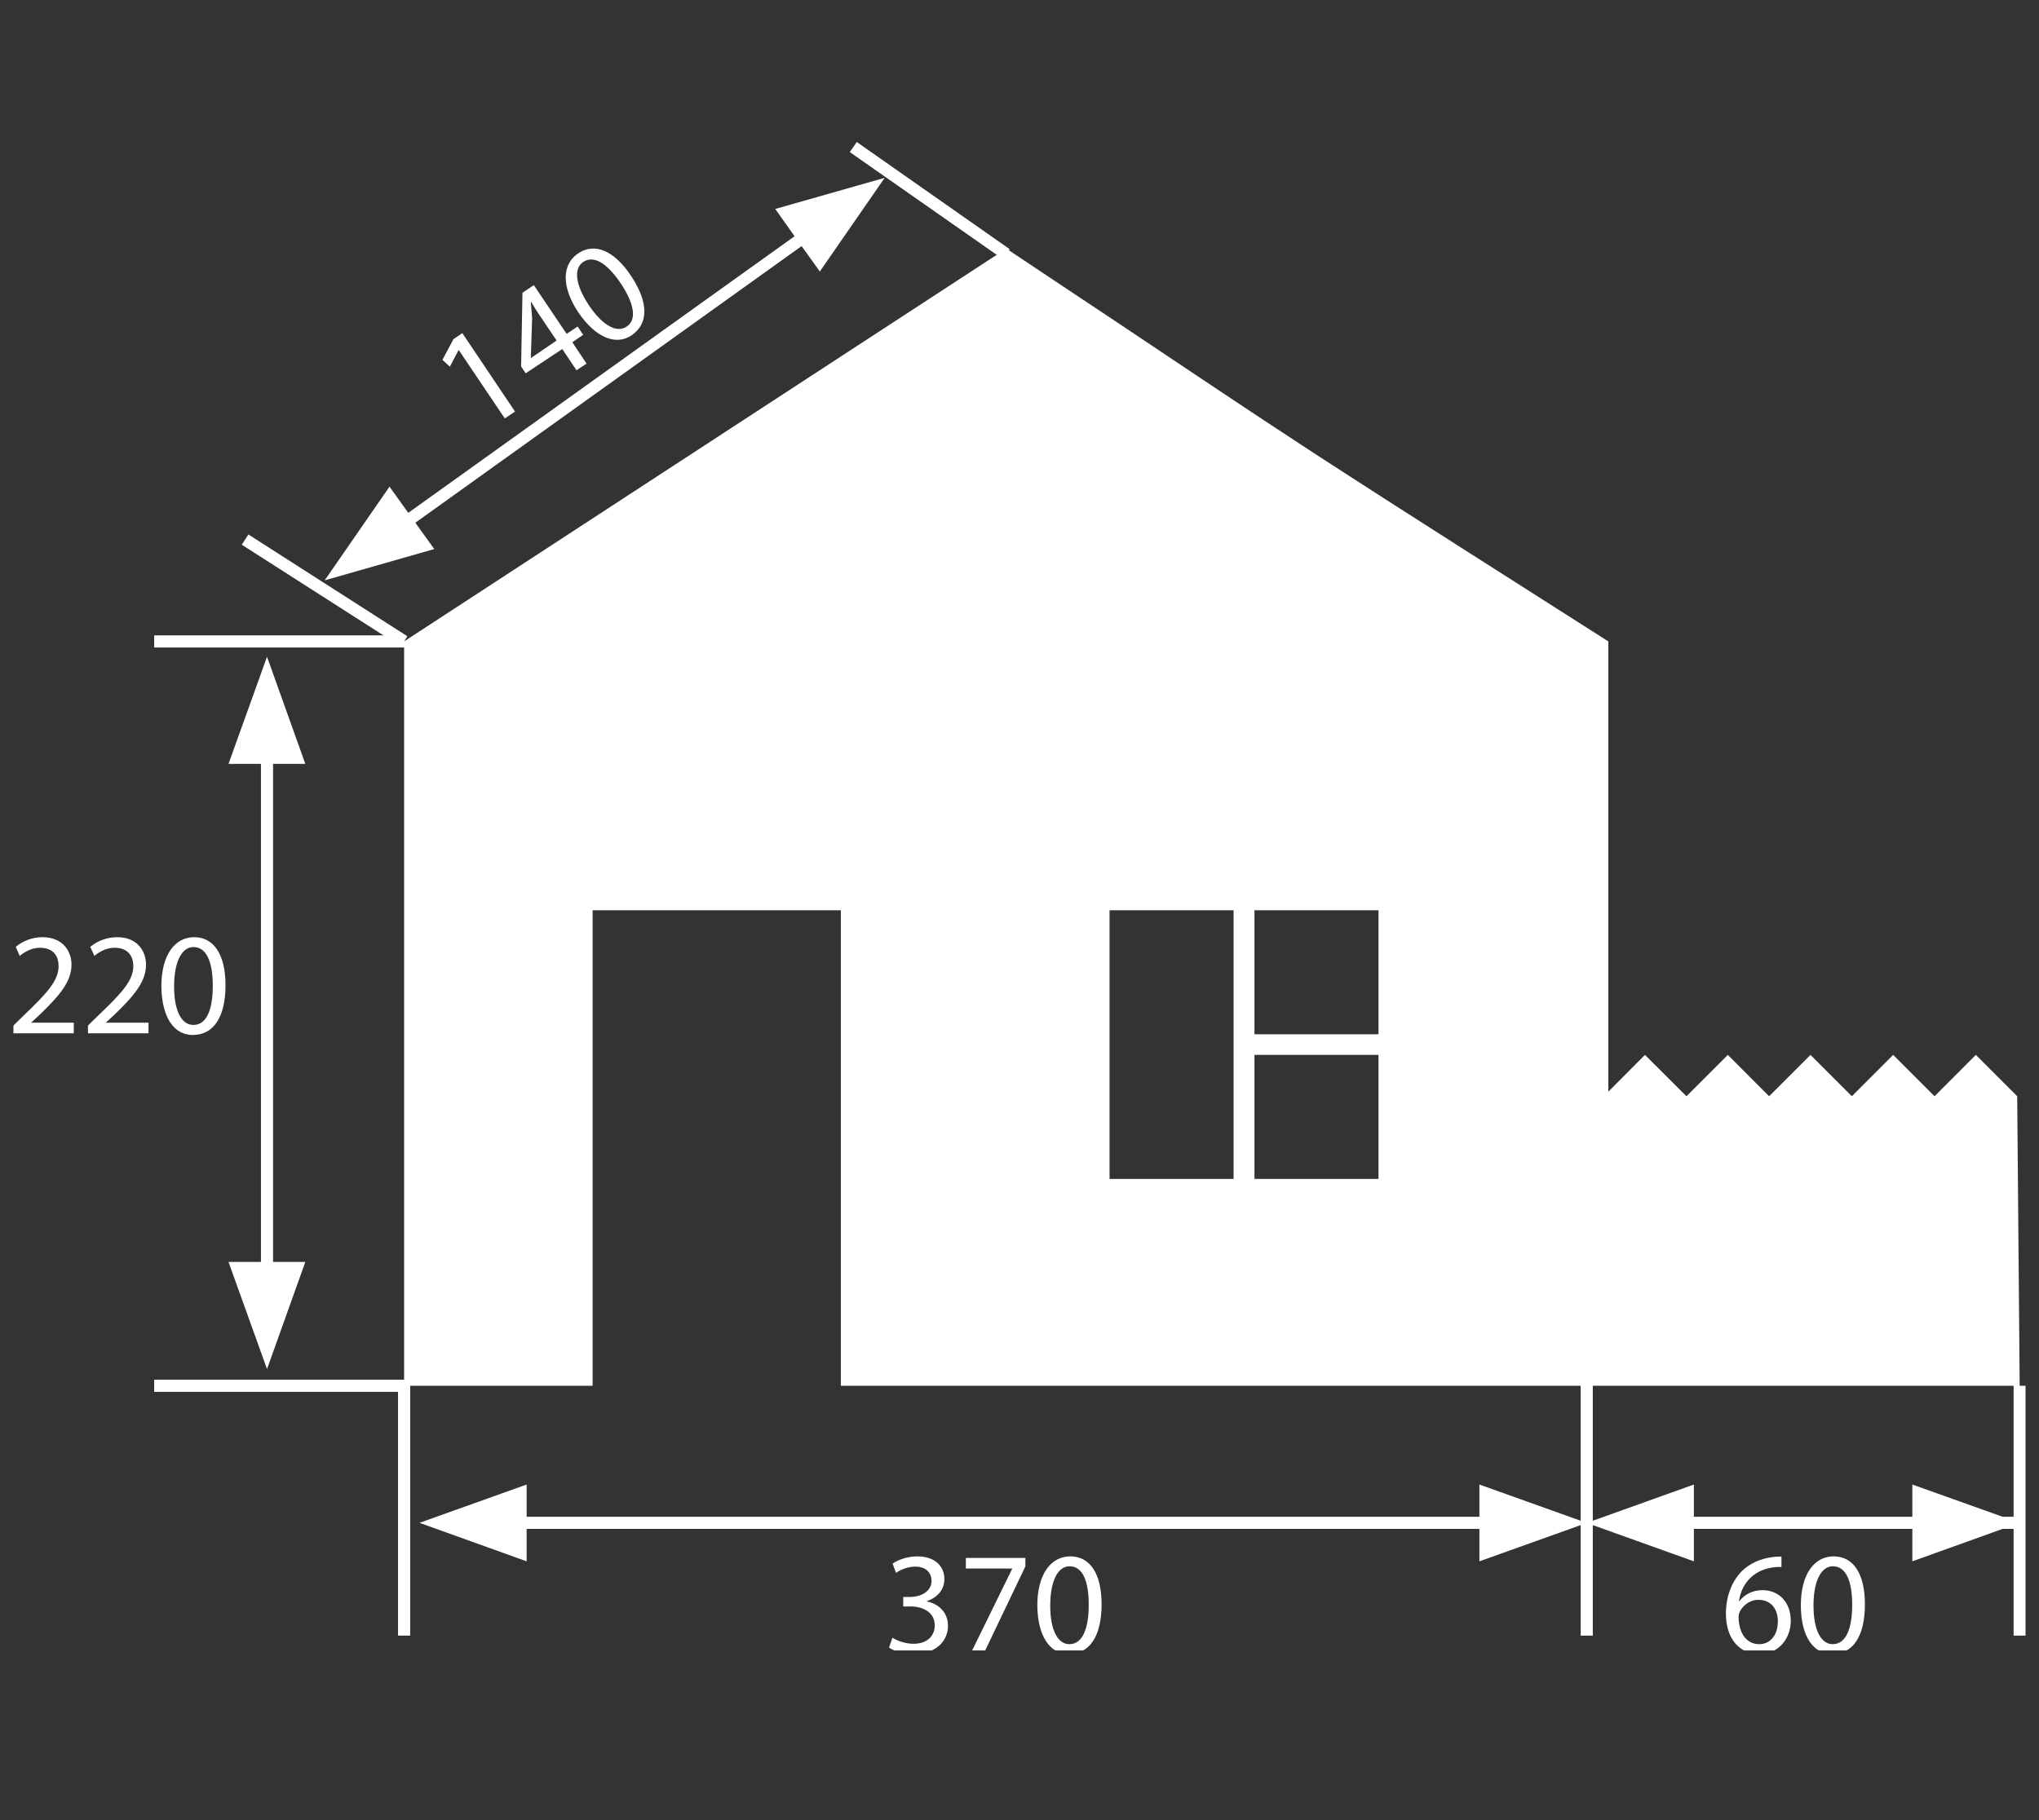 <svg xmlns="http://www.w3.org/2000/svg" xmlns:xlink="http://www.w3.org/1999/xlink" width="56" zoomAndPan="magnify" viewBox="0 0 42 37.5" height="50" preserveAspectRatio="xMidYMid meet" version="1.0"><rect x="0" y="0" width="42" height="37.5" fill="#333333" stroke="none"/><defs><clipPath id="08487f6a4b"><path d="M 3 2.918 L 41.723 2.918 L 41.723 34 L 3 34 Z M 3 2.918 " clip-rule="nonzero"/></clipPath><clipPath id="e28c59d92c"><path d="M 0.277 19 L 2 19 L 2 22 L 0.277 22 Z M 0.277 19 " clip-rule="nonzero"/></clipPath><clipPath id="6e488b8dce"><path d="M 18 32 L 20 32 L 20 34.004 L 18 34.004 Z M 18 32 " clip-rule="nonzero"/></clipPath><clipPath id="163553e0ea"><path d="M 19 32 L 22 32 L 22 34.004 L 19 34.004 Z M 19 32 " clip-rule="nonzero"/></clipPath><clipPath id="8e01de6f87"><path d="M 21 32 L 23 32 L 23 34.004 L 21 34.004 Z M 21 32 " clip-rule="nonzero"/></clipPath><clipPath id="dd4c7f0175"><path d="M 35 32 L 37 32 L 37 34.004 L 35 34.004 Z M 35 32 " clip-rule="nonzero"/></clipPath><clipPath id="2828a60d7f"><path d="M 37 32 L 39 32 L 39 34.004 L 37 34.004 Z M 37 32 " clip-rule="nonzero"/></clipPath></defs><path fill="#ffffff" d="M 4.707 26 L 5.5 28.207 L 6.289 26 L 5.625 26 L 5.625 15.738 L 6.289 15.738 L 5.5 13.531 L 4.707 15.738 L 5.375 15.738 L 5.375 26 L 4.707 26 " fill-opacity="1" fill-rule="nonzero"/><path fill="#ffffff" d="M 8.555 10.77 L 16.512 5.07 L 16.887 5.594 L 18.223 3.664 L 15.969 4.305 L 16.367 4.867 L 8.41 10.566 L 8.023 10.027 L 6.688 11.957 L 8.945 11.312 L 8.555 10.77 " fill-opacity="1" fill-rule="nonzero"/><g clip-path="url(#08487f6a4b)"><path fill="#ffffff" d="M 34.891 31.25 L 34.891 30.586 L 32.809 31.332 L 32.809 28.551 L 41.477 28.551 L 41.477 31.25 L 41.25 31.25 L 39.391 30.586 L 39.391 31.25 Z M 28.395 21.309 L 25.84 21.309 L 25.84 18.754 L 28.395 18.754 Z M 28.395 24.289 L 25.84 24.289 L 25.84 21.734 L 28.395 21.734 Z M 25.41 24.289 L 22.855 24.289 L 22.855 18.754 L 25.41 18.754 Z M 41.602 28.551 L 41.551 22.586 L 40.699 21.734 L 39.848 22.586 L 38.996 21.734 L 38.145 22.586 L 37.293 21.734 L 36.441 22.586 L 35.59 21.734 L 34.738 22.586 L 33.883 21.734 L 33.129 22.492 L 33.129 13.215 C 31.105 11.922 29.074 10.641 27.059 9.332 C 25.699 8.445 24.352 7.539 23.004 6.637 C 22.324 6.188 21.051 5.336 20.781 5.156 L 20.797 5.133 L 17.648 2.926 L 17.504 3.133 L 20.531 5.25 L 8.324 13.215 L 8.391 13.109 L 5.117 11.012 L 4.98 11.223 L 7.898 13.09 L 3.176 13.09 L 3.176 13.34 L 8.324 13.34 L 8.324 28.426 L 3.176 28.426 L 3.176 28.676 L 8.199 28.676 L 8.199 33.699 L 8.449 33.699 L 8.449 28.551 L 12.207 28.551 L 12.207 18.754 L 17.32 18.754 L 17.32 28.551 L 32.559 28.551 L 32.559 31.332 L 30.473 30.586 L 30.473 31.25 L 10.848 31.25 L 10.848 30.586 L 8.641 31.375 L 10.848 32.168 L 10.848 31.5 L 30.473 31.5 L 30.473 32.168 L 32.559 31.422 L 32.559 33.699 L 32.809 33.699 L 32.809 31.422 L 34.891 32.168 L 34.891 31.5 L 39.391 31.5 L 39.391 32.168 L 41.25 31.5 L 41.477 31.5 L 41.477 33.699 L 41.723 33.699 L 41.723 28.551 L 41.602 28.551 " fill-opacity="1" fill-rule="nonzero"/></g><g clip-path="url(#e28c59d92c)"><path fill="#ffffff" d="M 0.645 21.066 L 0.801 20.922 C 1.211 20.527 1.473 20.234 1.473 19.875 C 1.473 19.598 1.293 19.309 0.875 19.309 C 0.652 19.309 0.461 19.395 0.324 19.508 L 0.406 19.695 C 0.5 19.617 0.645 19.527 0.82 19.527 C 1.113 19.527 1.207 19.711 1.207 19.91 C 1.203 20.203 0.98 20.453 0.484 20.926 L 0.277 21.129 L 0.277 21.289 L 1.52 21.289 L 1.52 21.07 L 0.645 21.07 L 0.645 21.066 " fill-opacity="1" fill-rule="nonzero"/></g><path fill="#ffffff" d="M 2.184 21.066 L 2.34 20.922 C 2.75 20.527 3.008 20.234 3.008 19.875 C 3.008 19.598 2.832 19.309 2.414 19.309 C 2.188 19.309 1.996 19.395 1.859 19.508 L 1.945 19.695 C 2.035 19.617 2.184 19.527 2.359 19.527 C 2.648 19.527 2.746 19.711 2.746 19.91 C 2.742 20.203 2.516 20.453 2.02 20.926 L 1.812 21.129 L 1.812 21.289 L 3.059 21.289 L 3.059 21.07 L 2.184 21.07 L 2.184 21.066 " fill-opacity="1" fill-rule="nonzero"/><path fill="#ffffff" d="M 3.586 20.324 C 3.586 19.797 3.754 19.512 3.984 19.512 C 4.258 19.512 4.383 19.828 4.383 20.309 C 4.383 20.805 4.254 21.117 3.984 21.117 C 3.742 21.117 3.586 20.832 3.586 20.324 Z M 4.645 20.297 C 4.645 19.676 4.41 19.309 4 19.309 C 3.605 19.309 3.324 19.668 3.324 20.324 C 3.332 20.965 3.586 21.324 3.969 21.324 C 4.398 21.324 4.645 20.957 4.645 20.297 " fill-opacity="1" fill-rule="nonzero"/><path fill="#ffffff" d="M 9.445 7.215 L 9.449 7.211 L 10.398 8.621 L 10.609 8.48 L 9.523 6.863 L 9.34 6.988 L 9.113 7.414 L 9.266 7.555 L 9.445 7.215 " fill-opacity="1" fill-rule="nonzero"/><path fill="#ffffff" d="M 10.934 6.223 L 10.941 6.219 C 10.992 6.309 11.047 6.395 11.102 6.477 L 11.465 7.016 L 10.938 7.375 L 10.934 7.367 L 10.961 6.555 C 10.953 6.449 10.945 6.352 10.934 6.223 Z M 11.582 7.191 L 11.875 7.629 L 12.082 7.492 L 11.789 7.051 L 12.012 6.898 L 11.898 6.727 L 11.672 6.879 L 10.996 5.875 L 10.762 6.031 L 10.734 7.551 L 10.828 7.691 L 11.582 7.191 " fill-opacity="1" fill-rule="nonzero"/><path fill="#ffffff" d="M 12.012 5.398 C 12.238 5.246 12.516 5.438 12.785 5.836 C 13.059 6.25 13.129 6.582 12.906 6.73 C 12.707 6.863 12.418 6.715 12.133 6.293 C 11.84 5.855 11.82 5.527 12.012 5.398 Z M 13.008 6.91 C 13.363 6.668 13.363 6.23 12.996 5.68 C 12.652 5.164 12.254 4.992 11.91 5.219 C 11.582 5.441 11.551 5.895 11.914 6.438 C 12.277 6.969 12.691 7.121 13.008 6.91 " fill-opacity="1" fill-rule="nonzero"/><g clip-path="url(#6e488b8dce)"><path fill="#ffffff" d="M 19.094 32.996 L 19.094 32.988 C 19.336 32.902 19.453 32.73 19.453 32.531 C 19.453 32.293 19.281 32.066 18.895 32.066 C 18.688 32.066 18.488 32.141 18.387 32.215 L 18.457 32.406 C 18.539 32.348 18.691 32.277 18.848 32.277 C 19.09 32.277 19.188 32.418 19.188 32.57 C 19.188 32.801 18.945 32.902 18.754 32.902 L 18.605 32.902 L 18.605 33.098 L 18.754 33.098 C 19.008 33.098 19.254 33.215 19.254 33.488 C 19.258 33.648 19.152 33.867 18.816 33.867 C 18.633 33.867 18.461 33.793 18.383 33.742 L 18.312 33.945 C 18.41 34.012 18.602 34.078 18.82 34.078 C 19.285 34.078 19.527 33.805 19.527 33.496 C 19.527 33.223 19.336 33.043 19.094 32.996 " fill-opacity="1" fill-rule="nonzero"/></g><g clip-path="url(#163553e0ea)"><path fill="#ffffff" d="M 19.895 32.316 L 20.848 32.316 L 20.848 32.324 L 20.004 34.047 L 20.273 34.047 L 21.121 32.273 L 21.121 32.098 L 19.895 32.098 L 19.895 32.316 " fill-opacity="1" fill-rule="nonzero"/></g><g clip-path="url(#8e01de6f87)"><path fill="#ffffff" d="M 22.027 33.875 C 21.789 33.875 21.633 33.586 21.633 33.082 C 21.633 32.551 21.801 32.27 22.031 32.27 C 22.305 32.27 22.426 32.582 22.426 33.062 C 22.426 33.559 22.297 33.875 22.027 33.875 Z M 22.047 32.066 C 21.652 32.066 21.367 32.426 21.367 33.078 C 21.375 33.723 21.633 34.078 22.012 34.078 C 22.445 34.078 22.691 33.711 22.691 33.051 C 22.691 32.43 22.457 32.066 22.047 32.066 " fill-opacity="1" fill-rule="nonzero"/></g><g clip-path="url(#dd4c7f0175)"><path fill="#ffffff" d="M 36.238 33.875 C 35.965 33.875 35.816 33.637 35.812 33.316 C 35.812 33.27 35.824 33.23 35.84 33.199 C 35.914 33.059 36.059 32.961 36.219 32.961 C 36.461 32.961 36.621 33.129 36.621 33.406 C 36.621 33.688 36.465 33.875 36.238 33.875 Z M 36.301 32.762 C 36.082 32.762 35.922 32.867 35.828 32.988 L 35.82 32.988 C 35.863 32.668 36.082 32.363 36.496 32.297 C 36.57 32.285 36.641 32.281 36.695 32.285 L 36.695 32.07 C 36.648 32.07 36.582 32.07 36.504 32.082 C 36.258 32.113 36.043 32.211 35.879 32.371 C 35.688 32.562 35.551 32.867 35.551 33.25 C 35.551 33.754 35.824 34.078 36.238 34.078 C 36.645 34.078 36.887 33.75 36.887 33.395 C 36.887 33.012 36.645 32.762 36.301 32.762 " fill-opacity="1" fill-rule="nonzero"/></g><g clip-path="url(#2828a60d7f)"><path fill="#ffffff" d="M 37.75 33.875 C 37.512 33.875 37.355 33.586 37.355 33.082 C 37.355 32.551 37.523 32.27 37.754 32.27 C 38.027 32.27 38.152 32.582 38.152 33.062 C 38.152 33.559 38.023 33.875 37.75 33.875 Z M 37.77 32.066 C 37.375 32.066 37.094 32.426 37.094 33.078 C 37.098 33.723 37.355 34.078 37.738 34.078 C 38.168 34.078 38.414 33.715 38.414 33.051 C 38.414 32.43 38.18 32.066 37.77 32.066 " fill-opacity="1" fill-rule="nonzero"/></g></svg>
